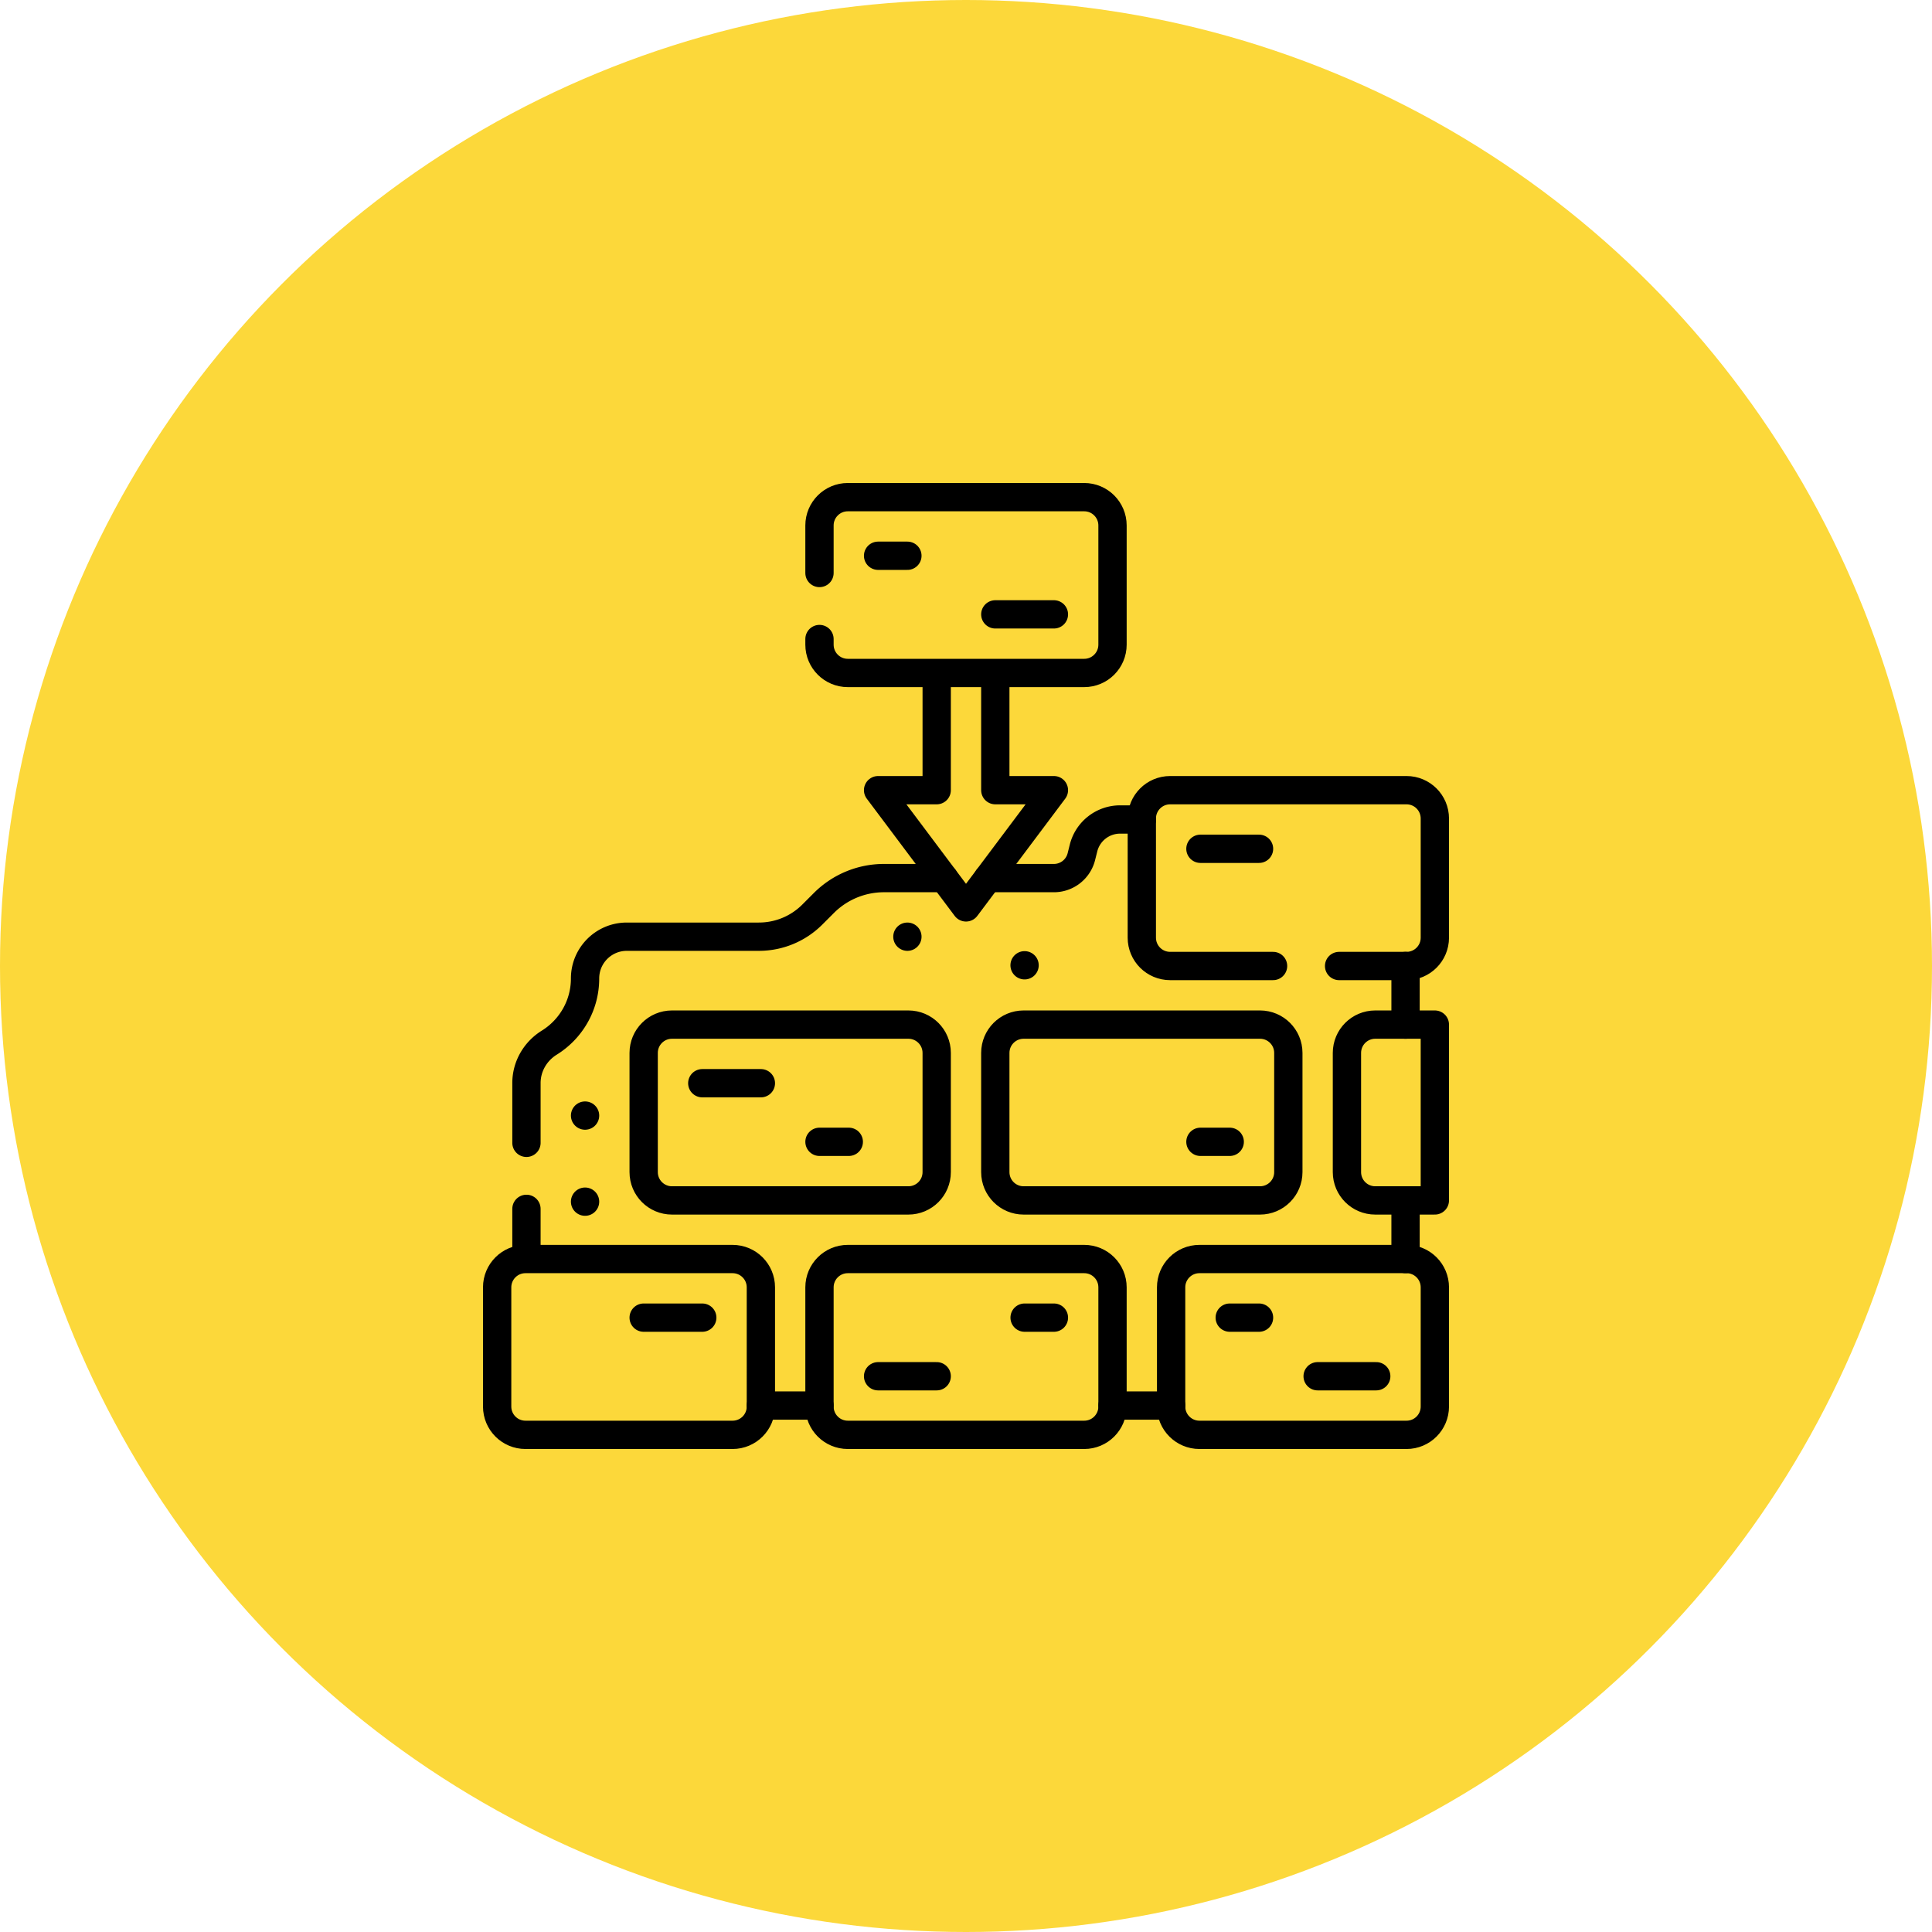 <svg xmlns="http://www.w3.org/2000/svg" version="1.1" xmlns:xlink="http://www.w3.org/1999/xlink" xmlns:svgjs="http://svgjs.com/svgjs" width="100" height="100" x="0" y="0" viewBox="0 0 512 512" style="enable-background:new 0 0 512 512" xml:space="preserve" class=""><circle r="256" cx="256" cy="256" fill="#fcd83a" shape="circle"></circle><g transform="matrix(0.5,0,0,0.5,128,128)"><path d="M23.031 384.719v26.593M132.281 504.5H22.5c-8.284 0-15-6.716-15-15v-63.188c0-8.284 6.716-15 15-15h109.781c8.284 0 15 6.716 15 15V489.5c0 8.284-6.715 15-15 15zM318.656 504.5H193.344c-8.284 0-15-6.716-15-15v-63.188c0-8.284 6.716-15 15-15h125.312c8.284 0 15 6.716 15 15V489.5c0 8.284-6.715 15-15 15zM225.469 380.25H100.156c-8.284 0-15-6.716-15-15v-63.188c0-8.284 6.716-15 15-15h125.312c8.284 0 15 6.716 15 15v63.188c.001 8.284-6.715 15-14.999 15zM286.531 380.25h125.312c8.284 0 15-6.716 15-15v-63.188c0-8.284-6.716-15-15-15H286.531c-8.284 0-15 6.716-15 15v63.188c0 8.284 6.716 15 15 15zM453.749 256H489.5c8.284 0 15-6.716 15-15v-63.188c0-8.284-6.716-15-15-15H364.188c-8.284 0-15 6.716-15 15V241c0 8.284 6.716 15 15 15h54.561M178.344 82.698v2.989c0 8.284 6.716 15 15 15h125.312c8.284 0 15-6.716 15-15V22.5c0-8.284-6.716-15-15-15H193.344c-8.284 0-15 6.716-15 15v25.198M472.906 380.25H504.5v-93.188h-31.594c-8.284 0-15 6.716-15 15v63.188c0 8.284 6.716 15 15 15zM489.5 504.5H379.719c-8.284 0-15-6.716-15-15v-63.188c0-8.284 6.716-15 15-15H489.5c8.284 0 15 6.716 15 15V489.5c0 8.284-6.716 15-15 15zM380.25 193.875h31.062M271.531 69.625h31.063M380.25 349.188h15.531M287.062 442.375h15.532M442.375 473.438h31.063M395.781 442.375h15.531M116.219 318.125h31.062M85.156 442.375h31.063M209.406 473.438h31.063M178.344 349.188h15.531M209.406 38.562h15.531M287.046 255.619h0M224.937 240.469h0M54.094 380.905h0M54.094 335.281h0M240.469 100.688v62.124h-31.063L256 224.938l46.594-62.126h-31.063v-62.124" style="stroke-width:15;stroke-linecap:round;stroke-linejoin:round;stroke-miterlimit:10;" fill="none" stroke="#000000" stroke-width="15" stroke-linecap="round" stroke-linejoin="round" stroke-miterlimit="10" data-original="#000000"></path><path d="M146.244 240.469H76.219c-12.219 0-22.125 9.906-22.125 22.125 0 14.366-7.573 26.963-18.945 34.016-7.454 4.624-12.117 12.647-12.117 21.419v31.689M146.245 240.466c10.61 0 20.78-4.21 28.28-11.71l6.17-6.17a45.006 45.006 0 0 1 31.82-13.18h31.84M267.655 209.406h34.94c6.88 0 12.88-4.68 14.55-11.36l1.14-4.55a19.983 19.983 0 0 1 19.4-15.15h11.5M488.969 287.062V256M488.969 411.312V380.25M333.656 488.969h31.063M147.281 488.969h31.063" style="stroke-width:15;stroke-linecap:round;stroke-linejoin:round;stroke-miterlimit:10;" fill="none" stroke="#000000" stroke-width="15" stroke-linecap="round" stroke-linejoin="round" stroke-miterlimit="10" data-original="#000000"></path></g></svg>